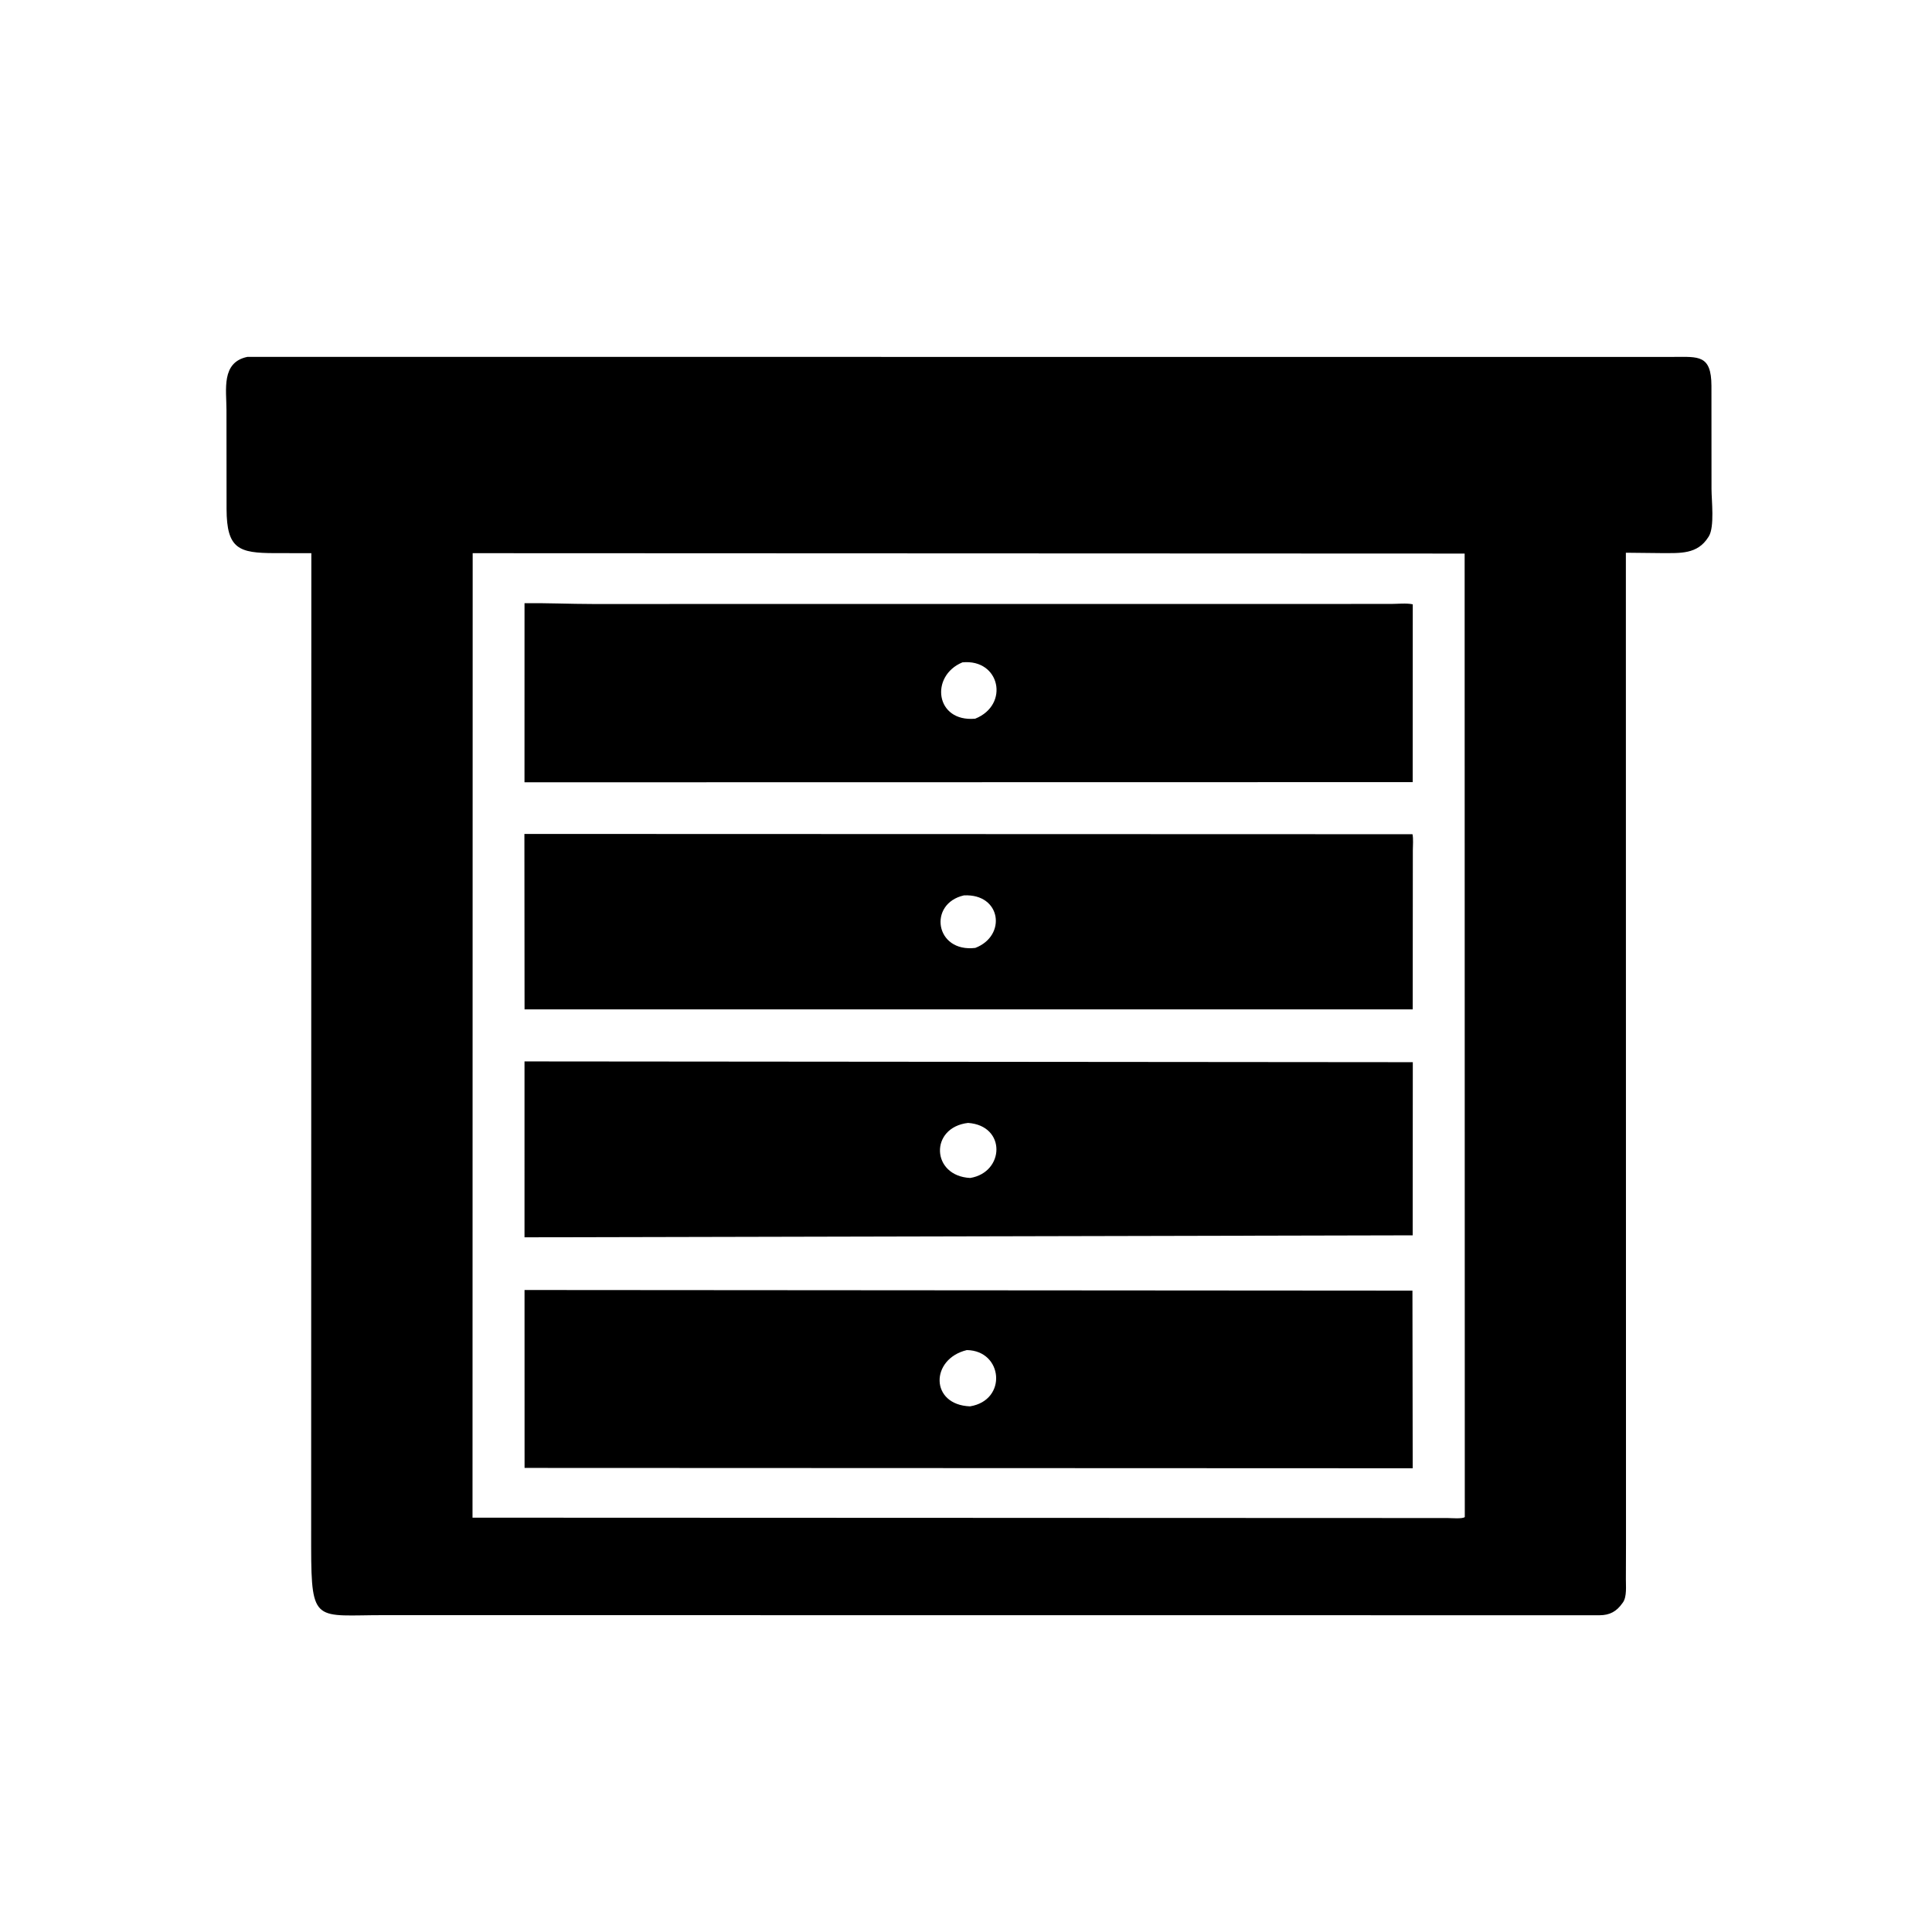 <svg version="1.1" xmlns="http://www.w3.org/2000/svg" style="display: block;" viewBox="0 0 2048 2048" width="640" height="640">
<path transform="translate(0,0)" fill="rgb(0,0,0)" d="M 1723.62 1636.75 L 1723.5 1674.16 C 1723.45 1681.25 1724.64 1692.43 1720.48 1698.5 L 1719.75 1699.5 C 1713.73 1708.11 1706.45 1712.21 1695.59 1712.23 L 406.844 1712.12 C 334.737 1712.06 329.931 1721.98 329.839 1640.39 L 330.032 586.382 L 291.015 586.339 C 253.372 586.244 240.28 582.1 240.168 539.572 L 240.066 434.486 C 240.078 413.231 234.287 384.124 262.15 378.33 L 1774.07 378.34 C 1800.35 378.285 1814.06 375.888 1814.2 408.921 L 1814.27 518.407 C 1814.27 530.311 1817.68 558.419 1811.42 568.548 L 1810.81 569.5 C 1799.23 587.809 1781.03 586.264 1761.45 586.321 L 1723.49 585.918 L 1723.62 1636.75 z M 501.058 586.395 L 500.886 1608.79 L 1534.54 1609.18 C 1538.22 1609.19 1550.33 1610.28 1552.7 1608.15 L 1552.74 1607.86 L 1552.58 586.805 L 501.058 586.395 z"/>
<path transform="translate(0,0)" fill="rgb(0,0,0)" d="M 1497.51 829.083 L 555.983 829.257 L 556.017 639.436 C 579.824 639.093 604.166 640.253 628.001 640.265 L 1474.55 640.201 C 1481.64 640.187 1490.79 639.116 1497.59 640.603 L 1497.51 829.083 z M 1020.22 702.125 C 985.55 716.479 991.356 765.735 1033.74 761.837 C 1070.39 747.209 1060.15 698.256 1020.22 702.125 z"/>
<path transform="translate(0,0)" fill="rgb(0,0,0)" d="M 1497.53 1069.98 L 556.047 1069.98 L 555.888 884.01 L 1497.31 884.305 C 1498.35 889.567 1497.67 896.079 1497.66 901.494 L 1497.53 1069.98 z M 1021.8 949.144 C 983.58 957.793 991.077 1009.9 1033.85 1004.83 C 1067.37 991.981 1061.35 947.124 1021.8 949.144 z"/>
<path transform="translate(0,0)" fill="rgb(0,0,0)" d="M 1497.5 1309.5 L 556.004 1311.6 L 556.001 1125.15 L 1497.63 1125.96 L 1497.5 1309.5 z M 1026.18 1190.34 C 985.205 1195.15 987.024 1246.67 1028.5 1248.7 C 1064.88 1242.71 1066.91 1193.23 1026.18 1190.34 z"/>
<path transform="translate(0,0)" fill="rgb(0,0,0)" d="M 1497.52 1556.43 L 556.064 1556.06 L 556.025 1367.46 L 1497.25 1368.12 L 1497.52 1556.43 z M 1024.85 1431.15 C 985.957 1440.58 985.742 1489.22 1028.29 1490.79 C 1068.13 1484.29 1063.17 1431.63 1024.85 1431.15 z"/>
</svg>